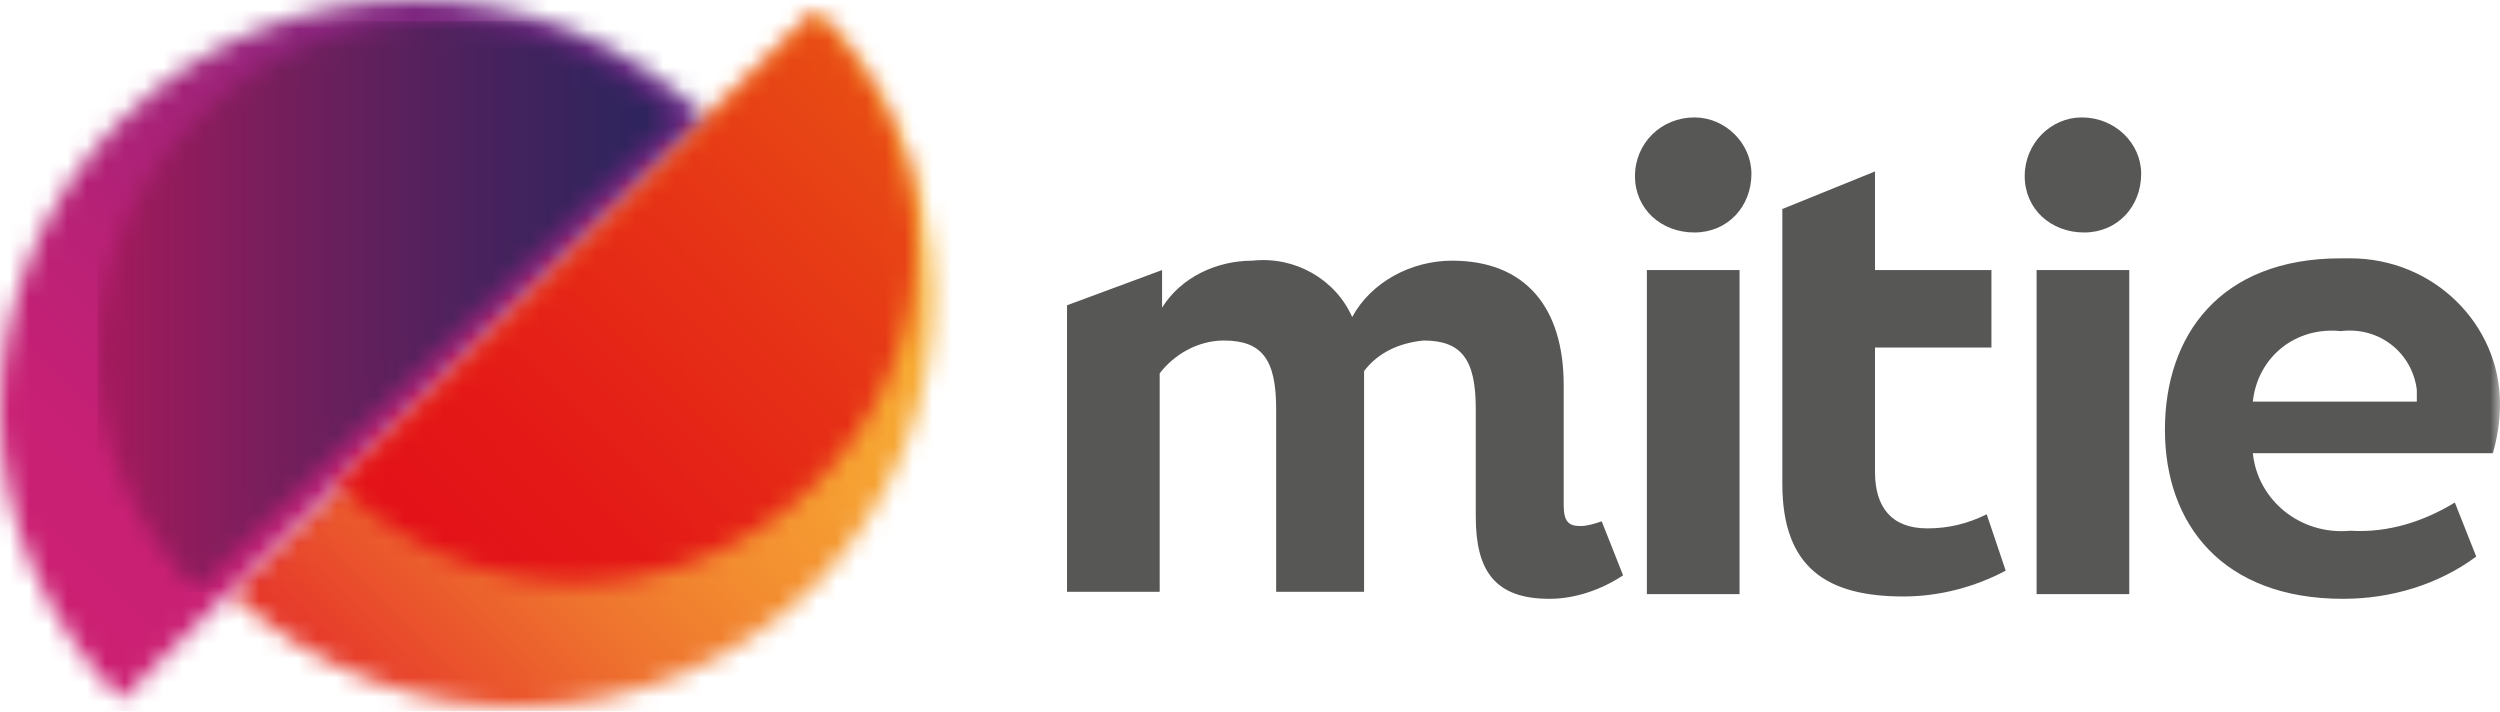 <svg xmlns="http://www.w3.org/2000/svg" xmlns:xlink="http://www.w3.org/1999/xlink" width="130px" height="37px" viewBox="0 0 130 37"><title>E72466CF-399B-45FE-AF1E-6418190F930E</title><defs><path d="M0,30.04 C8.527,38.221 22.243,37.977 30.523,29.551 C38.555,21.248 38.555,8.182 30.523,0 L0,30.04 Z" id="path-1"></path><linearGradient x1="28.984%" y1="70.575%" x2="69.284%" y2="31.222%" id="linearGradient-3"><stop stop-color="#E5342A" offset="0%"></stop><stop stop-color="#E94D2C" offset="11%"></stop><stop stop-color="#EE712E" offset="28%"></stop><stop stop-color="#F38D30" offset="46%"></stop><stop stop-color="#F6A132" offset="64%"></stop><stop stop-color="#F7AD33" offset="82%"></stop><stop stop-color="#F8B133" offset="100%"></stop></linearGradient><path d="M21.502,0 C9.515,0 0,9.647 0,21.37 C0,26.987 2.348,32.36 6.302,36.389 L36.825,6.228 C32.747,2.198 27.31,0 21.625,0 L21.502,0 Z" id="path-4"></path><linearGradient x1="30.354%" y1="69.191%" x2="70.589%" y2="29.902%" id="linearGradient-6"><stop stop-color="#CD2073" offset="0%"></stop><stop stop-color="#C82074" offset="17%"></stop><stop stop-color="#B82176" offset="38%"></stop><stop stop-color="#9F237A" offset="62%"></stop><stop stop-color="#7C2580" offset="86%"></stop><stop stop-color="#662683" offset="100%"></stop></linearGradient><path d="M5.19,5.037 C-1.73,11.753 -1.73,22.743 5.19,29.582 C5.19,29.582 5.19,29.582 5.19,29.582 L30.029,5.037 C23.108,-1.679 11.987,-1.679 5.19,5.037" id="path-7"></path><linearGradient x1="2.805%" y1="50.065%" x2="97.24%" y2="50.065%" id="linearGradient-9"><stop stop-color="#A11A5C" offset="0%"></stop><stop stop-color="#6F1F5C" offset="33%"></stop><stop stop-color="#4A225D" offset="62%"></stop><stop stop-color="#33245D" offset="85%"></stop><stop stop-color="#2B255D" offset="100%"></stop></linearGradient><path d="M0,24.545 C6.92,31.383 17.918,31.383 24.838,24.545 C31.759,17.706 31.759,6.838 24.838,0 L0,24.545 Z" id="path-10"></path><linearGradient x1="30.339%" y1="69.212%" x2="69.526%" y2="30.946%" id="linearGradient-12"><stop stop-color="#E31018" offset="0%"></stop><stop stop-color="#E41917" offset="24%"></stop><stop stop-color="#E63316" offset="65%"></stop><stop stop-color="#E84E14" offset="100%"></stop></linearGradient><rect id="path-13" x="0" y="0" width="130" height="37"></rect></defs><g id="Website" stroke="none" stroke-width="1" fill="none" fill-rule="evenodd"><g id="Style-Tile" transform="translate(-117, -6873)"><g id="Mitie-logo" transform="translate(117, 6873)"><g id="Clipped" transform="translate(11.987, 0.733)"><mask id="mask-2" fill="white"><use xlink:href="#path-1"></use></mask><g id="SVGID_1_"></g><polygon id="Path" fill="url(#linearGradient-3)" fill-rule="nonzero" mask="url(#mask-2)" points="-18.413 18.073 19.401 -19.294 57.215 18.073 19.401 55.439"></polygon></g><g id="Clipped"><mask id="mask-5" fill="white"><use xlink:href="#path-4"></use></mask><g id="SVGID_4_"></g><polygon id="Path" fill="url(#linearGradient-6)" fill-rule="nonzero" mask="url(#mask-5)" points="-20.513 18.195 17.3 -19.294 55.238 18.195 17.3 55.561"></polygon></g><g id="Clipped" transform="translate(6.797, 1.191)"><mask id="mask-8" fill="white"><use xlink:href="#path-7"></use></mask><g id="SVGID_7_"></g><rect id="Rectangle" fill="url(#linearGradient-9)" fill-rule="nonzero" mask="url(#mask-8)" x="-1.73" y="-0.092" width="31.759" height="29.673"></rect></g><g id="Clipped" transform="translate(17.548, 0.611)"><mask id="mask-11" fill="white"><use xlink:href="#path-10"></use></mask><g id="SVGID_10_"></g><polygon id="Path" fill="url(#linearGradient-12)" fill-rule="nonzero" mask="url(#mask-11)" points="-15.817 15.752 15.941 -15.63 47.576 15.752 15.941 47.013"></polygon></g><g id="Clipped"><mask id="mask-14" fill="white"><use xlink:href="#path-13"></use></mask><g id="SVGID_13_"></g><g id="Group" mask="url(#mask-14)" fill="#575756" fill-rule="nonzero"><g transform="translate(55.485, 6.106)"><path d="M29.534,3.053 C29.534,4.762 30.894,5.983 32.624,5.983 C34.354,5.983 35.589,4.64 35.589,2.931 C35.589,1.343 34.23,0 32.624,0 C30.894,0 29.534,1.343 29.534,3.053" id="Path"></path><rect id="Rectangle" x="30.152" y="7.937" width="4.819" height="16.851"></rect><path d="M49.8,3.053 C49.8,4.762 51.16,5.983 52.89,5.983 C54.62,5.983 55.856,4.64 55.856,2.931 C55.856,1.343 54.496,0 52.766,0 C51.16,0 49.8,1.343 49.8,3.053" id="Path"></path><rect id="Rectangle" x="50.418" y="7.937" width="4.819" height="16.851"></rect><path d="M27.804,21.003 C27.433,21.125 27.063,21.248 26.692,21.248 C26.074,21.248 25.827,21.003 25.827,20.149 L25.827,13.921 C25.827,9.891 23.85,7.449 20.019,7.449 C17.918,7.449 15.817,8.548 14.829,10.38 C13.964,8.426 11.863,7.205 9.639,7.449 C7.785,7.449 5.932,8.304 4.943,9.891 L4.943,7.937 L0,9.769 L0,9.769 L0,24.667 L4.819,24.667 L4.819,13.31 C5.561,12.333 6.797,11.601 8.156,11.601 C10.133,11.601 10.875,12.578 10.875,15.142 L10.875,24.667 L15.447,24.667 L15.447,13.921 C15.447,13.677 15.447,13.432 15.447,13.188 C16.188,12.211 17.3,11.723 18.536,11.601 C20.513,11.601 21.255,12.578 21.255,15.142 L21.255,20.759 C21.255,23.568 22.243,25.033 25.086,25.033 C26.445,25.033 27.804,24.545 28.916,23.812 L27.804,21.003 Z" id="Path"></path><path d="M47.823,20.637 C46.835,21.125 45.846,21.37 44.734,21.37 C42.88,21.37 42.015,20.271 42.015,18.439 L42.015,11.967 L48.07,11.967 L48.07,7.937 L42.015,7.937 L42.015,2.809 L37.196,4.762 L37.196,19.05 C37.196,23.446 39.544,24.911 43.498,24.911 C45.352,24.911 47.205,24.422 48.812,23.568 L47.823,20.637 Z" id="Path"></path><path d="M72.167,20.026 C70.561,21.003 68.707,21.614 66.73,21.492 C64.135,21.736 61.911,19.904 61.663,17.462 L74.144,17.462 C74.392,16.607 74.515,15.752 74.515,14.898 C74.515,10.746 71.055,7.327 66.73,7.327 C66.606,7.327 66.483,7.327 66.236,7.327 C59.933,7.327 57.091,11.356 57.091,16.241 C57.091,21.125 60.057,25.033 66.359,25.033 C68.831,25.033 71.302,24.3 73.279,22.835 L72.167,20.026 Z M66.236,11.112 C68.213,10.868 69.943,12.211 70.19,14.165 C70.19,14.409 70.19,14.531 70.19,14.776 L61.663,14.776 C61.911,12.455 63.888,10.868 66.236,11.112" id="Shape"></path></g></g></g></g></g></g></svg>